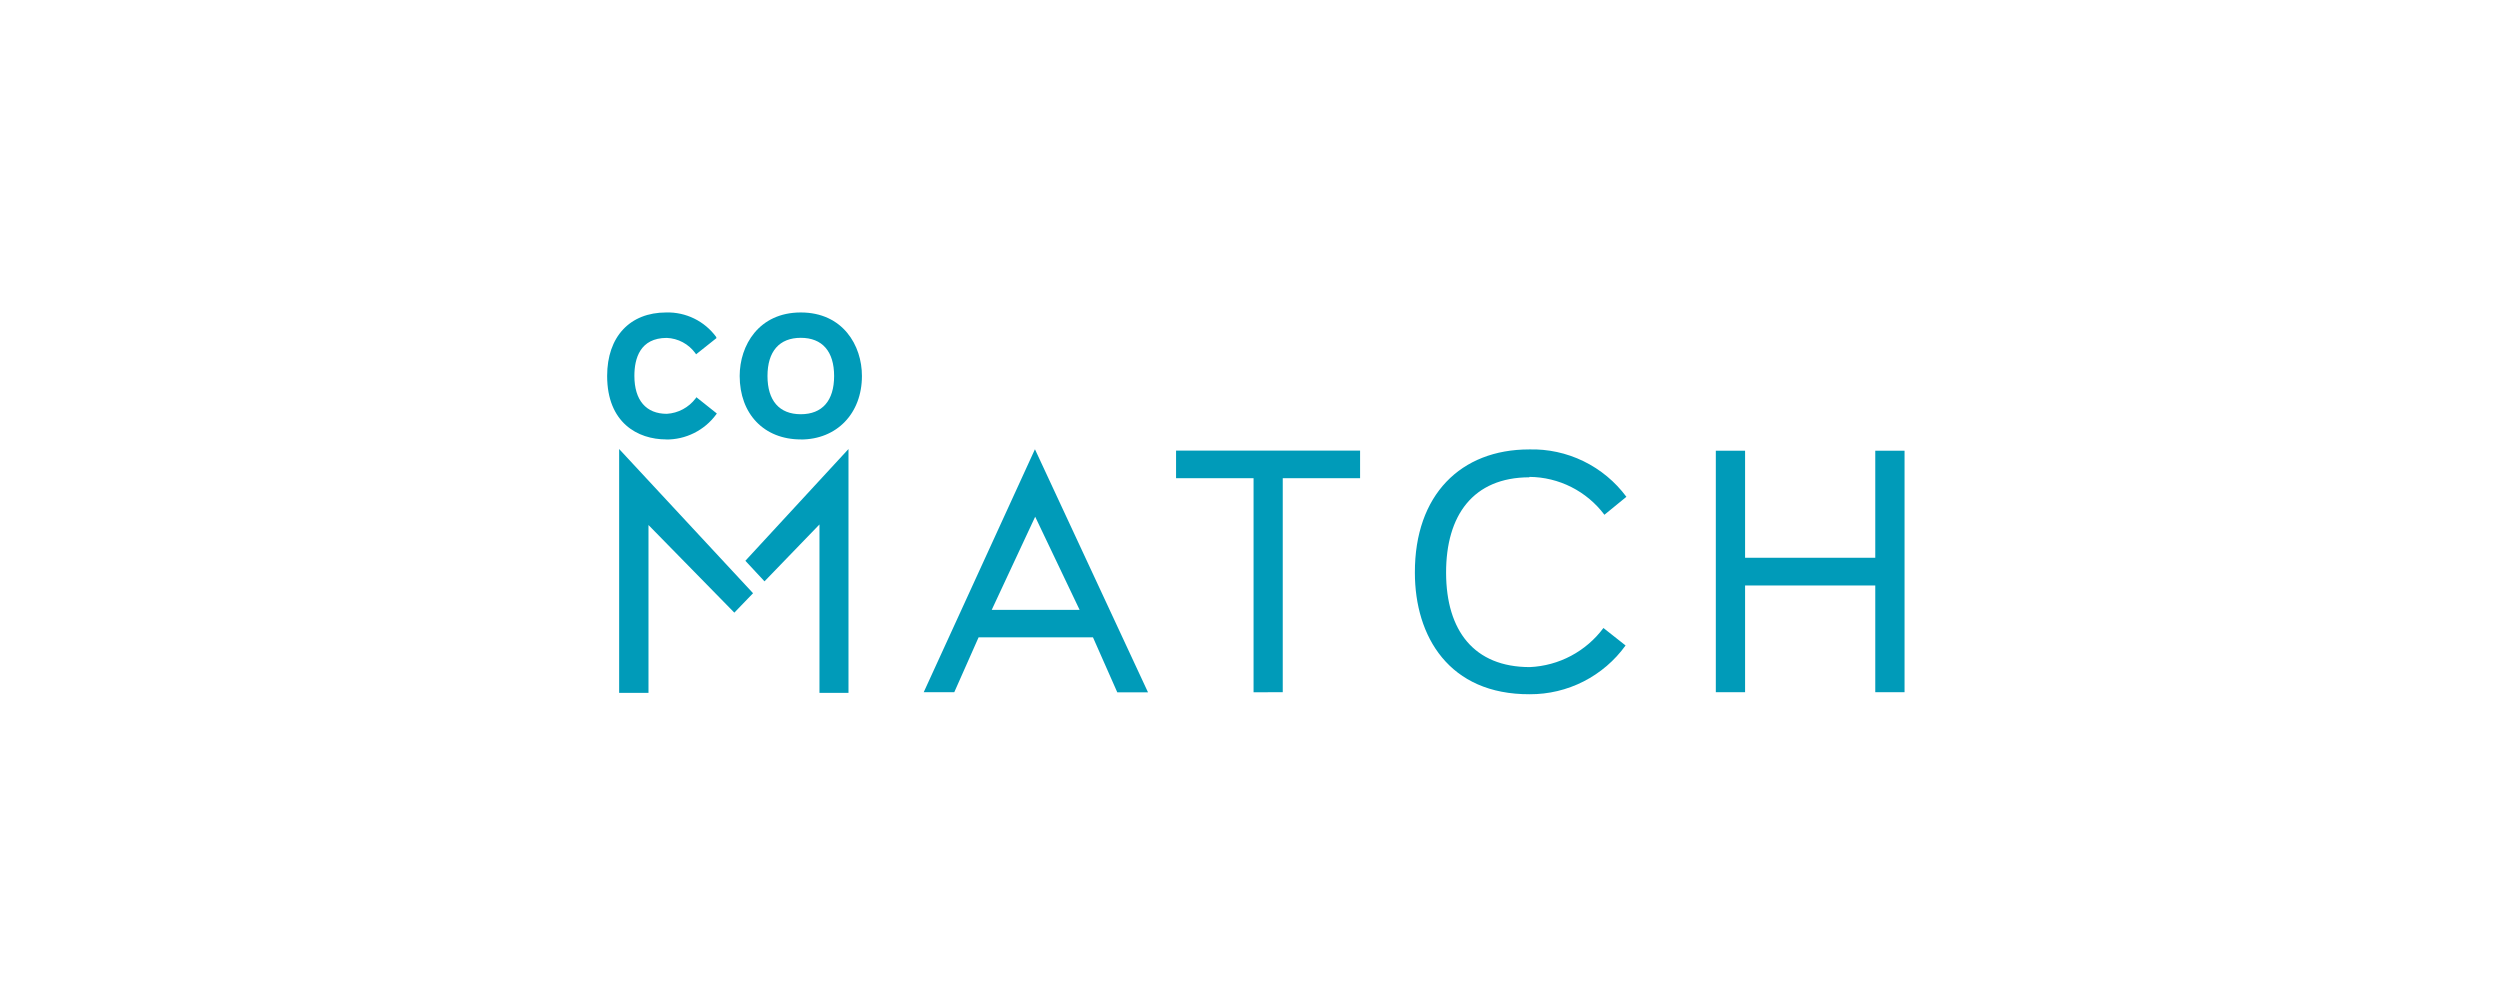<svg width="210" height="84" viewBox="0 0 210 84" fill="none" xmlns="http://www.w3.org/2000/svg">
	<path
		d="M128.479 40.059C129.701 40.07 130.904 40.362 131.995 40.914C133.086 41.466 134.036 42.262 134.771 43.241L136.617 41.732C135.673 40.46 134.438 39.434 133.015 38.741C131.593 38.048 130.026 37.709 128.445 37.752C122.725 37.752 118.83 41.548 118.85 48.109C118.85 53.448 121.71 58.35 128.506 58.316C130.075 58.322 131.622 57.954 133.02 57.242C134.419 56.529 135.629 55.493 136.548 54.219L134.689 52.752C133.965 53.724 133.035 54.523 131.966 55.091C130.897 55.659 129.715 55.981 128.506 56.036C123.821 56.036 121.485 52.977 121.472 48.129C121.458 43.282 123.746 40.107 128.459 40.093L128.479 40.059Z"
		fill="#009BB9" />
	<path
		d="M86.935 37.737L77.592 58.145H80.159L82.202 53.536H91.81L93.853 58.158H96.434L86.935 37.737ZM83.305 51.228L86.955 43.404L90.687 51.228H83.305Z"
		fill="#009BB9" />
	<path
		d="M98.789 40.167H105.299V58.151L107.751 58.144V40.167H114.247V37.852H98.789V40.167Z"
		fill="#009BB9" />
	<path
		d="M157.523 37.86V46.852H146.587V37.86H144.129V58.145H146.587V49.18H157.523V58.145H159.982V37.86H157.523Z"
		fill="#009BB9" />
	<path
		d="M67.267 36.918C70.291 36.918 72.402 34.727 72.402 31.586C72.409 29.012 70.794 26.247 67.267 26.247C63.74 26.247 62.133 29.012 62.133 31.579C62.133 34.768 64.176 36.912 67.267 36.912V36.918ZM67.267 28.377C69.072 28.377 70.066 29.517 70.066 31.586C70.066 33.655 69.072 34.795 67.267 34.795C65.463 34.795 64.469 33.655 64.469 31.586C64.469 29.517 65.463 28.377 67.267 28.377Z"
		fill="#009BB9" />
	<path
		d="M52.008 37.718V58.2H54.473V44.102L61.684 51.462L63.257 49.83L52.008 37.718Z"
		fill="#009BB9" />
	<path
		d="M55.944 36.918C56.761 36.927 57.568 36.742 58.299 36.377C59.031 36.013 59.666 35.48 60.152 34.822L60.213 34.733L58.497 33.368L58.429 33.47C58.142 33.847 57.778 34.157 57.361 34.38C56.944 34.603 56.484 34.733 56.012 34.761C54.275 34.761 53.288 33.627 53.288 31.572C53.288 30.118 53.758 28.384 56.012 28.384C56.48 28.403 56.938 28.528 57.352 28.749C57.766 28.97 58.125 29.282 58.402 29.661L58.47 29.763L60.186 28.398L60.152 28.295C59.67 27.641 59.038 27.113 58.309 26.757C57.579 26.4 56.775 26.225 55.964 26.247C52.9 26.247 51 28.295 51 31.579C51 35.512 53.567 36.911 55.964 36.911L55.944 36.918Z"
		fill="#009BB9" />
	<path
		d="M62.611 47.106L64.218 48.833L68.835 44.054V58.2H71.273V37.718L62.611 47.106Z"
		fill="#009BB9" />
</svg>
